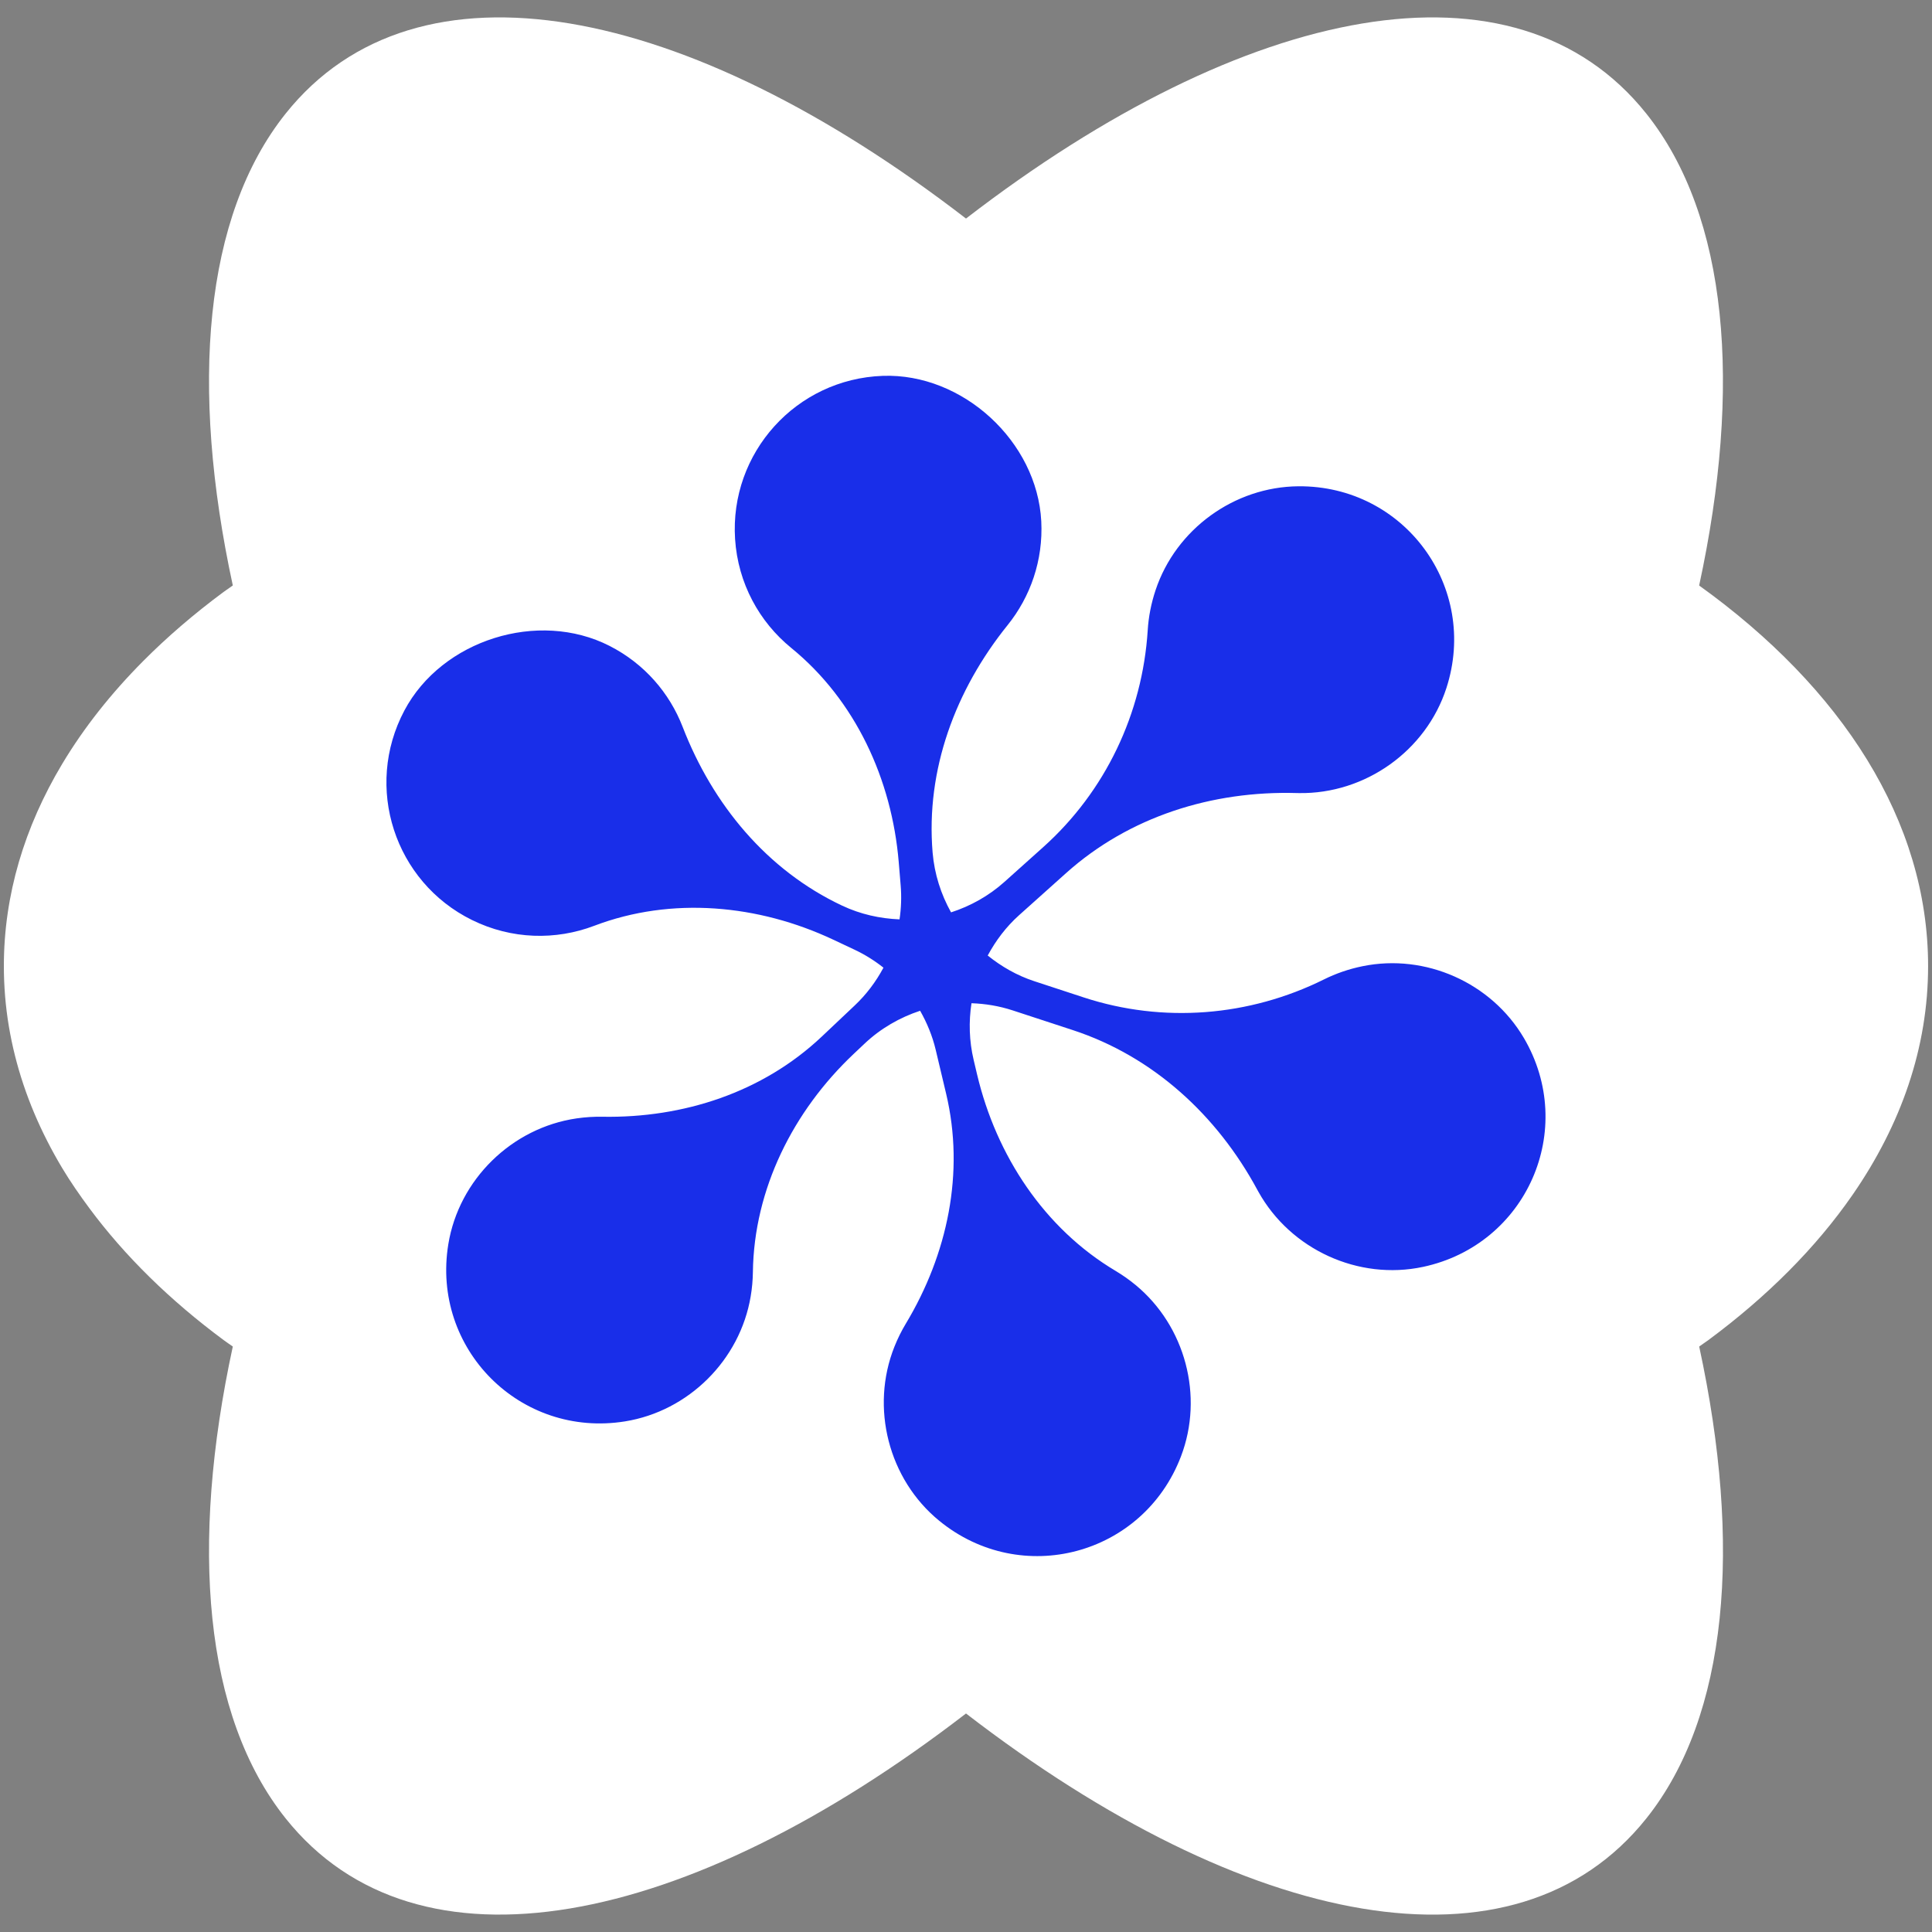 <?xml version="1.0" encoding="UTF-8"?> <svg xmlns="http://www.w3.org/2000/svg" id="Layer_1" viewBox="0 0 500 500"><rect x="0" y="0" width="500" height="500" fill="#808080" stroke="none"/><defs><style>.cls-1{fill:#192ee9;}.cls-2{fill:#fff;}</style></defs><path class="cls-2" d="M57.86,346.8c.77.57,1.6,1.12,2.39,1.68-11.13,51.48-7.52,95.56,13.68,122.13,33.92,42.5,103.57,28.7,176.07-27.16,72.5,55.87,142.15,69.67,176.07,27.16,21.2-26.57,24.81-70.65,13.68-122.13.79-.57,1.61-1.11,2.39-1.68,15.22-11.27,27.84-23.91,37.29-37.56,1.58-2.28,3.06-4.58,4.46-6.91,2.79-4.66,5.22-9.43,7.27-14.29,2.05-4.86,3.71-9.82,4.97-14.86,1.26-5.04,2.11-10.16,2.54-15.34.21-2.59.32-5.2.32-7.83,0-37.57-22.32-71.94-59.25-98.48,11.13-51.48,7.52-95.56-13.68-122.13C392.15-13.11,322.5.69,250,56.56,177.5.69,107.85-13.11,73.93,29.39c-21.2,26.57-24.81,70.64-13.68,122.13-.79.56-1.61,1.11-2.39,1.68-7.61,5.64-14.57,11.61-20.81,17.89-8.32,8.37-15.35,17.26-20.94,26.59-9.77,16.31-15.11,33.94-15.11,52.32,0,2.63.11,5.24.32,7.83.43,5.19,1.29,10.31,2.55,15.34,1.26,5.04,2.92,9.99,4.97,14.86,2.05,4.86,4.48,9.63,7.27,14.29,2.12,3.54,4.52,7,7.05,10.41,9.13,12.31,20.8,23.77,34.7,34.07Z"></path><path class="cls-1" d="M394.37,268.62c-8.42-14.3-25.46-21.89-41.72-18.57-3.6.73-6.95,1.9-10.02,3.43-19.35,9.6-41.64,11.38-62.17,4.65l-12.8-4.2c-4.48-1.47-8.5-3.79-12.04-6.64,2.08-3.86,4.75-7.42,8.12-10.44l12.18-10.91c16.33-14.62,37.8-21.33,59.71-20.7.18,0,.36,0,.54.01,17.12.27,32.89-10.91,38.16-27.19,8.45-26.1-10.84-52.44-38.32-52.21-16.59.14-31.69,11.11-36.94,26.85-1.16,3.48-1.83,6.97-2.04,10.39-1.36,21.56-10.97,41.75-27.06,56.16l-10.03,8.99c-4.08,3.65-8.8,6.26-13.81,7.88-2.61-4.68-4.3-9.92-4.77-15.48-1.8-21.44,5.91-42.1,19.41-58.86,5.9-7.33,9.23-16.76,8.71-26.88-1.07-20.66-20.35-38.37-41.02-37.63-22.46.8-39.67,19.98-38.22,42.25.75,11.45,6.28,21.44,14.53,28.16,16.62,13.54,26.03,34.04,27.82,55.41l.5,6.02c.25,2.97.14,5.93-.29,8.82-5.05-.2-10.1-1.31-14.85-3.55h0c-19.47-9.16-33.51-26.17-41.27-46.24-3.39-8.78-9.9-16.38-18.92-20.98-18.43-9.41-43.4-1.57-53.1,16.71-10.54,19.86-2.53,44.35,17.48,54.22,10.29,5.08,21.71,5.28,31.65,1.5,20.04-7.62,42.5-5.52,61.89,3.61l5.46,2.57c2.7,1.27,5.2,2.84,7.5,4.66-1.93,3.61-4.42,6.94-7.47,9.81l-8.52,8.05c-15.27,14.41-35.77,21.09-56.77,20.72-2.17-.04-4.38.1-6.62.42-16.79,2.43-30.49,15.81-33.23,32.55-4.44,27.11,18.62,50.22,45.72,45.87,16.47-2.65,29.77-15.89,32.53-32.35.36-2.12.54-4.22.57-6.29.28-21.5,10.44-41.69,26.07-56.45l2.85-2.69c4.17-3.94,9.1-6.75,14.36-8.49,1.77,3.13,3.17,6.49,4.02,10.06l2.71,11.41c4.85,20.43.38,41.52-10.44,59.52-1.12,1.86-2.1,3.84-2.94,5.94-6.29,15.76-1.55,34.31,11.58,45.05,21.26,17.4,52.8,8.98,62.58-16.66,5.95-15.59,1.12-33.73-11.75-44.35-1.66-1.37-3.39-2.58-5.16-3.64-18.48-10.99-30.89-29.89-35.85-50.81l-.9-3.81c-1.16-4.89-1.29-9.86-.56-14.66,3.58.12,7.18.71,10.68,1.86l15.53,5.09c20.83,6.83,37.37,22.07,47.78,41.36.08.16.17.31.26.47,8.32,14.96,25.89,23.03,42.63,19.45,26.83-5.73,39.99-35.61,26.05-59.29Z"></path></svg> 
